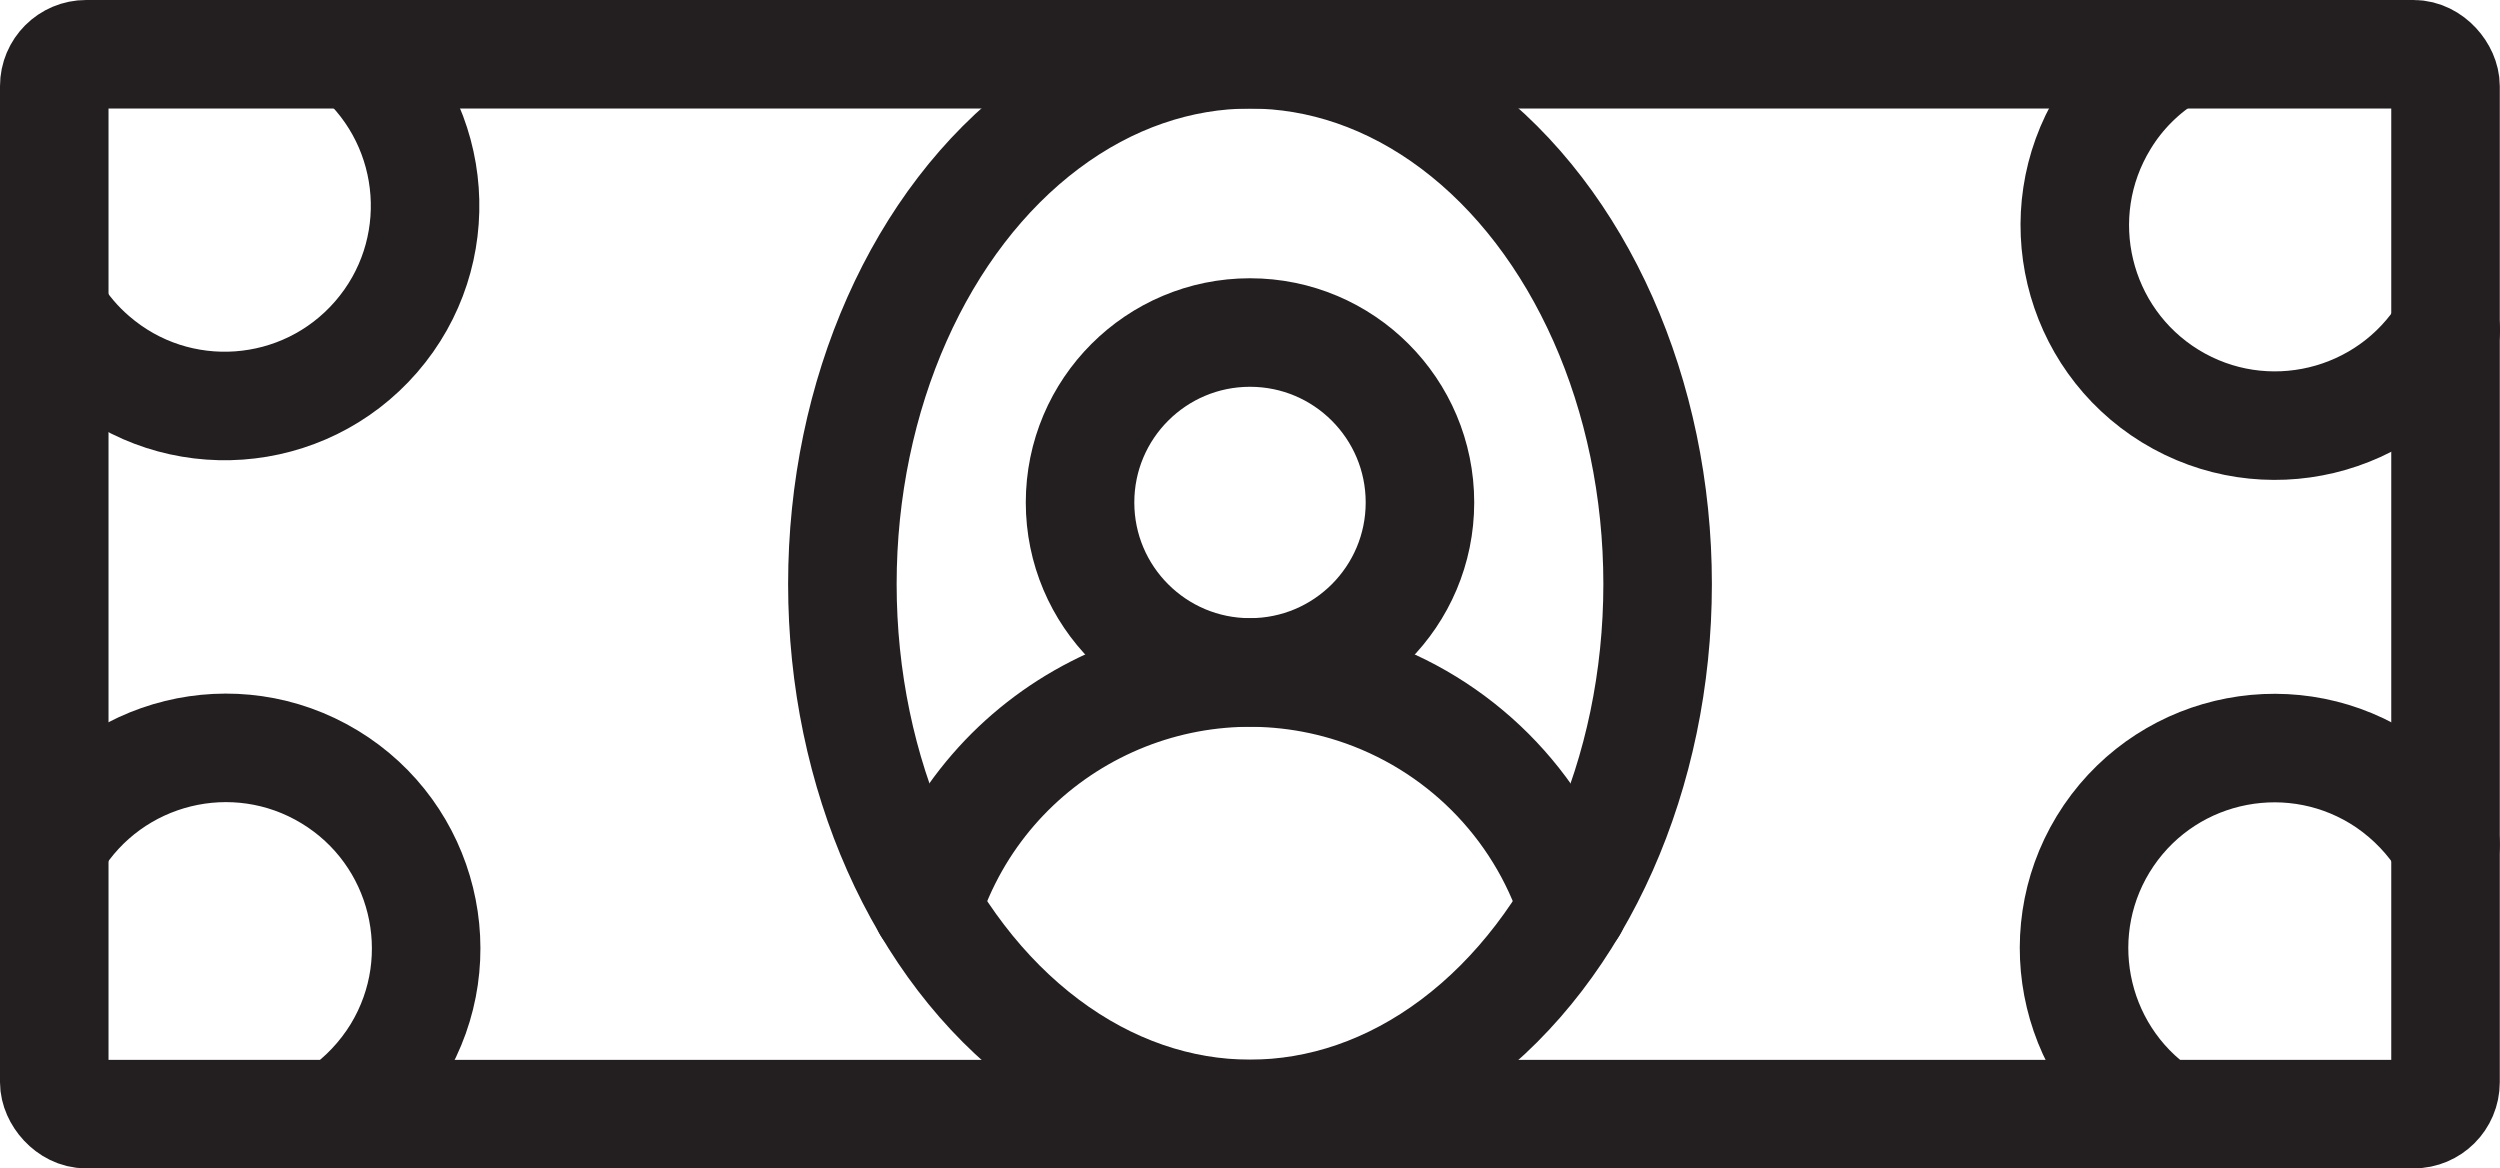 <?xml version="1.0" encoding="UTF-8"?>
<svg id="Layer_1" data-name="Layer 1" xmlns="http://www.w3.org/2000/svg" viewBox="0 0 115.18 53.83">
  <defs>
    <style>
      .cls-1 {
        fill: none;
        stroke: #231f20;
        stroke-linecap: round;
        stroke-linejoin: round;
        stroke-width: 5px;
      }
    </style>
  </defs>
  <rect class="cls-1" x="2.5" y="2.5" width="110.17" height="48.83" rx="1.47" ry="1.47"/>
  <ellipse class="cls-1" cx="57.59" cy="26.91" rx="18.78" ry="24.41"/>
  <circle class="cls-1" cx="57.59" cy="23.15" r="7.83"/>
  <path class="cls-1" d="m42.71,41.81c2.66-8.22,11.48-12.72,19.7-10.06,4.78,1.55,8.52,5.29,10.06,10.06"/>
  <path class="cls-1" d="m16.4,2.5c3.85,3.34,4.27,9.17.93,13.02-3.34,3.85-9.17,4.27-13.02.93-.71-.61-1.32-1.33-1.81-2.13"/>
  <path class="cls-1" d="m2.5,38.91c2.64-4.36,8.32-5.76,12.68-3.12,4.36,2.64,5.76,8.32,3.12,12.68-.69,1.13-1.61,2.1-2.7,2.85"/>
  <path class="cls-1" d="m99.59,51.32c-4.21-2.87-5.3-8.61-2.44-12.82,2.87-4.21,8.61-5.3,12.82-2.44,1.09.75,2.02,1.72,2.7,2.85"/>
  <path class="cls-1" d="m112.68,15.21c-2.67,4.34-8.35,5.7-12.69,3.04-4.34-2.67-5.7-8.35-3.04-12.69.76-1.25,1.81-2.29,3.06-3.05"/>
</svg>